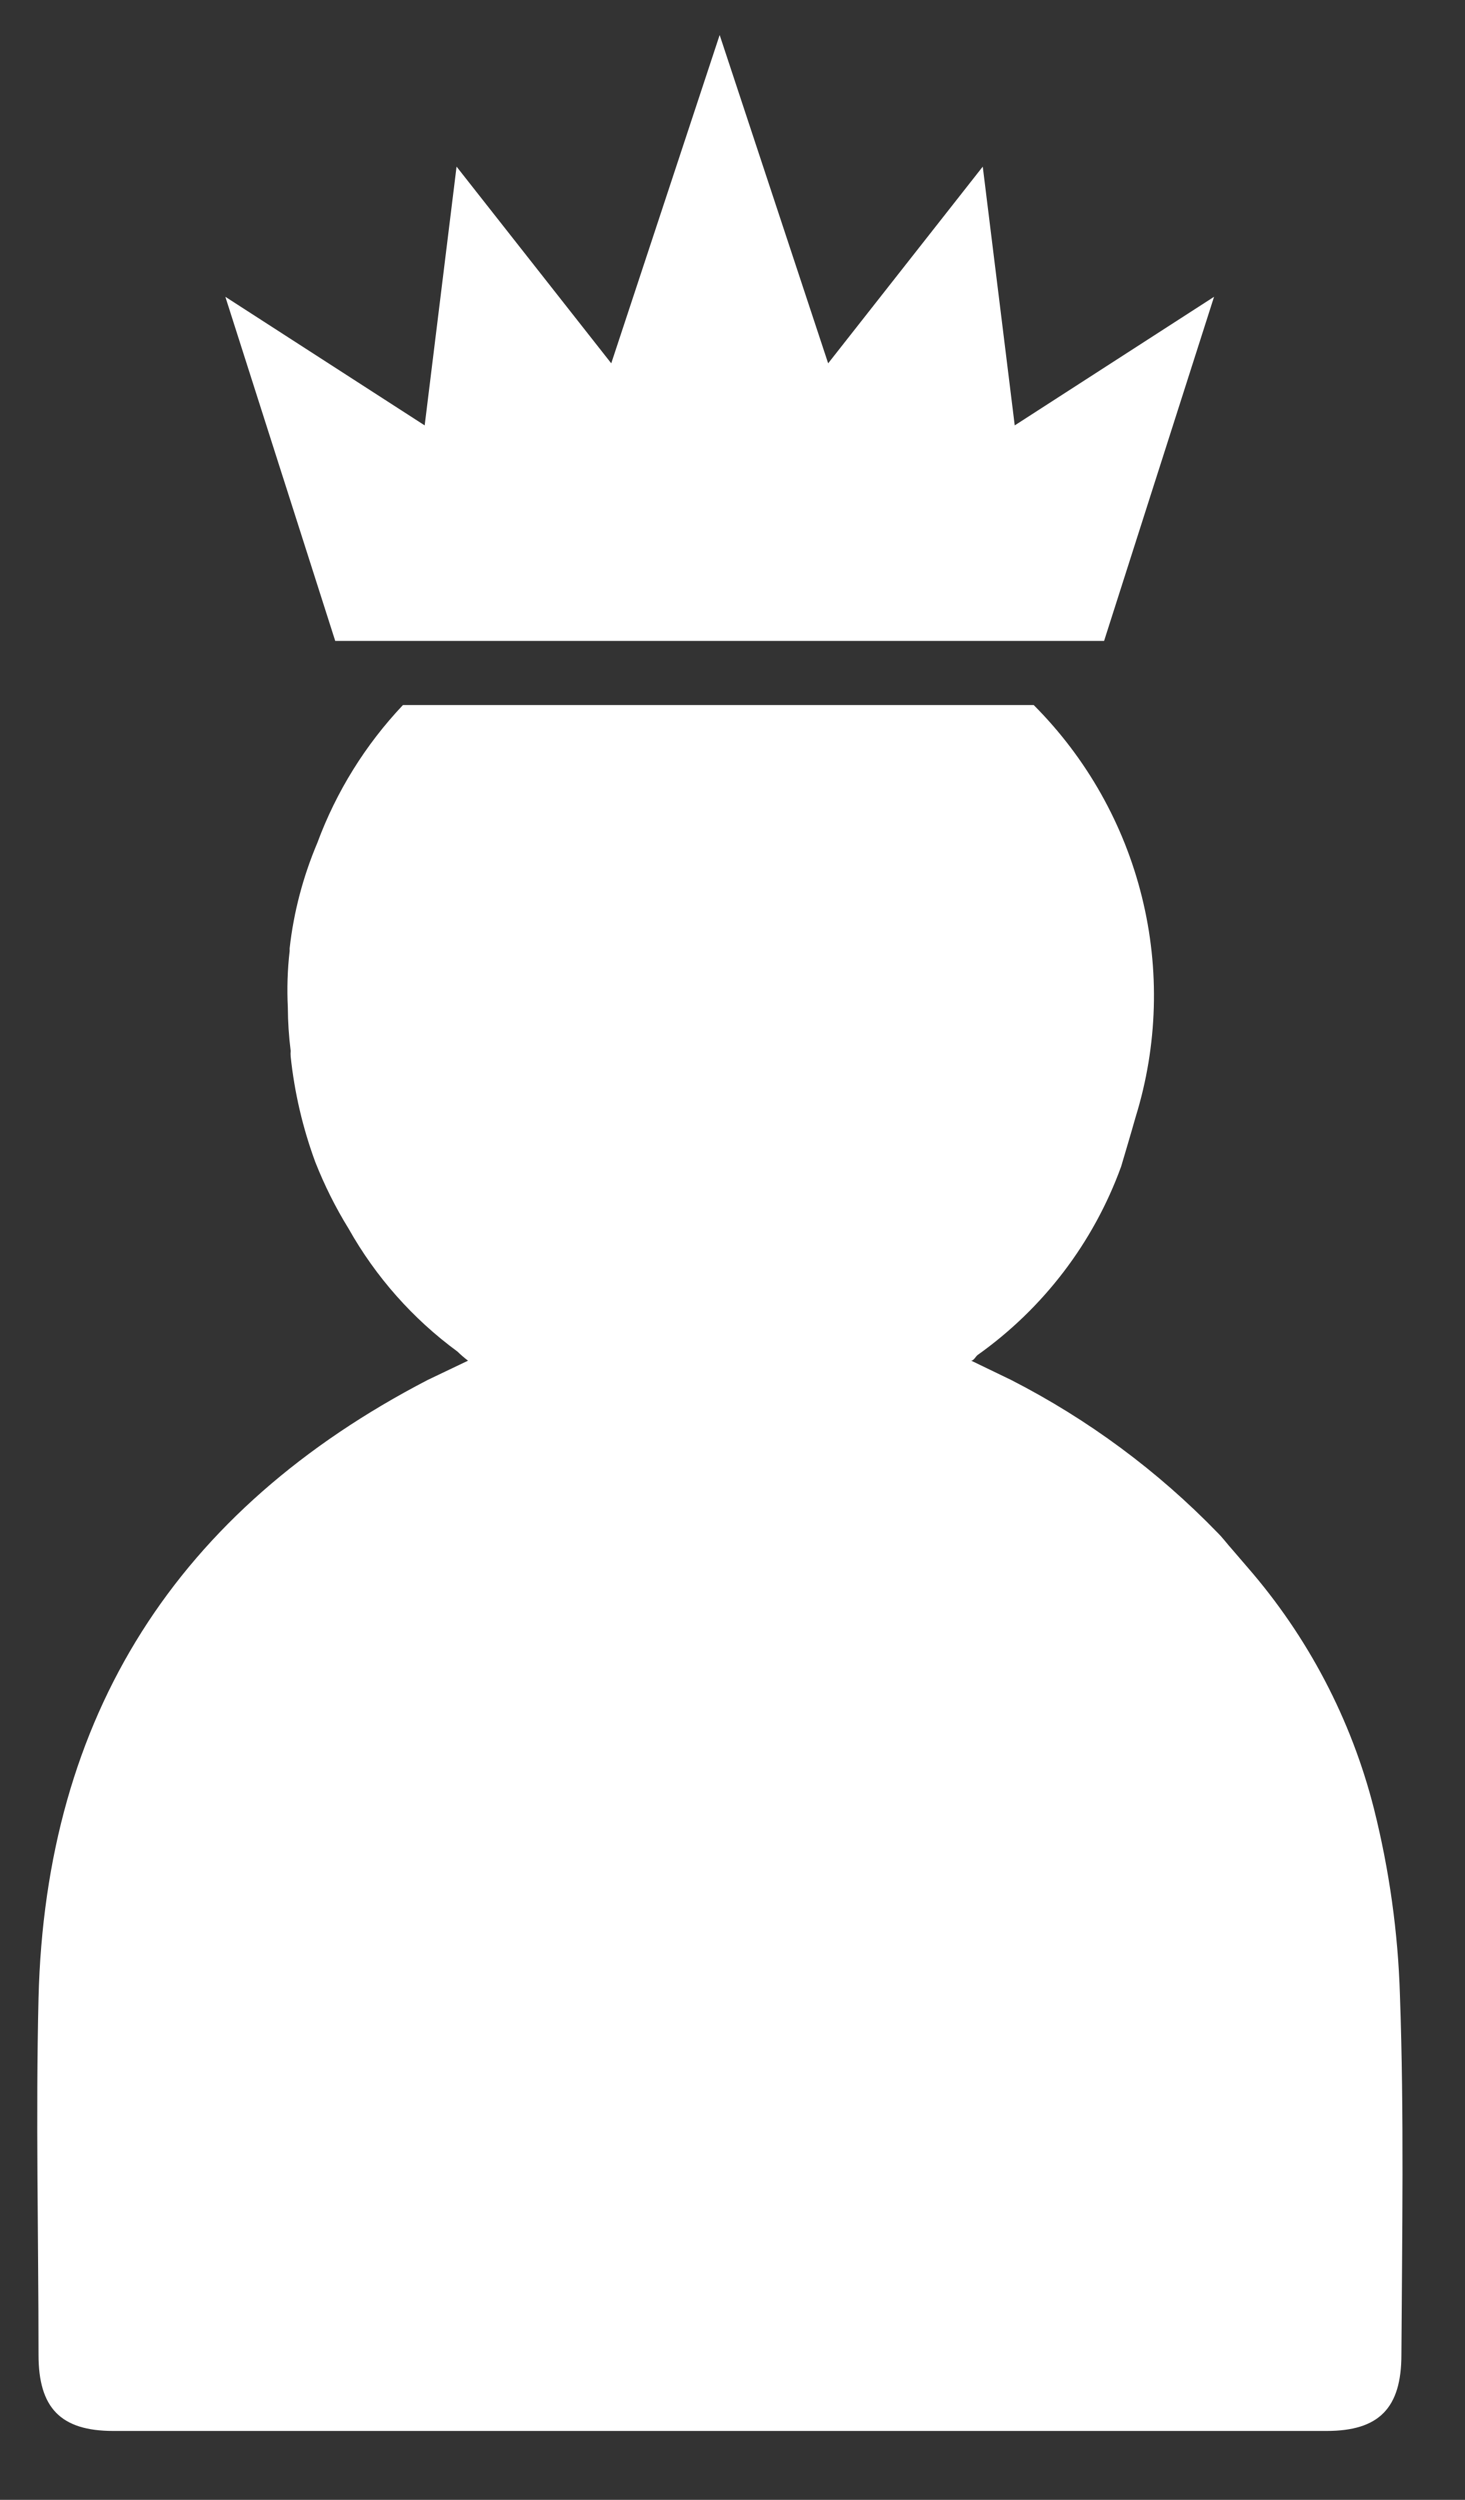 <svg width="17" height="29" viewBox="0 0 17 29" fill="none" xmlns="http://www.w3.org/2000/svg">
<rect x="0" y="0" width="17" height="29" fill="#333333" stroke="none"/>
<path d="M16.245 23.145C16.223 22.416 16.121 21.692 15.944 20.985C15.681 19.947 15.176 18.985 14.472 18.177L14.301 17.978C14.241 17.912 14.192 17.843 14.13 17.782C13.435 17.064 12.625 16.465 11.734 16.009L11.27 15.785C11.298 15.785 11.319 15.741 11.343 15.72C12.108 15.177 12.69 14.414 13.01 13.532C13.01 13.532 13.13 13.129 13.177 12.961C13.434 12.132 13.46 11.248 13.251 10.406C13.043 9.563 12.608 8.793 11.995 8.179H4.676C4.24 8.64 3.902 9.184 3.682 9.779C3.517 10.169 3.408 10.581 3.361 11.001V11.034C3.336 11.25 3.329 11.468 3.34 11.686C3.341 11.855 3.352 12.024 3.373 12.191C3.371 12.213 3.371 12.235 3.373 12.257C3.417 12.674 3.513 13.085 3.658 13.479C3.764 13.748 3.893 14.007 4.045 14.253C4.36 14.813 4.79 15.299 5.308 15.679C5.347 15.717 5.388 15.752 5.431 15.785L4.962 16.009C2.057 17.517 0.528 19.897 0.447 23.181C0.414 24.558 0.447 25.936 0.447 27.317C0.447 27.933 0.703 28.201 1.315 28.201H15.394C16.005 28.201 16.262 27.933 16.262 27.317C16.27 25.924 16.294 24.534 16.245 23.145Z" fill="white"/>
<path d="M11.775 4.935L11.404 1.933L9.61 4.215L8.351 0.406L7.093 4.215L5.298 1.933L4.928 4.935L2.615 3.443L3.262 5.47L3.306 5.607L3.89 7.435H12.812L13.396 5.607L13.44 5.47L14.088 3.443L11.775 4.935Z" fill="white"/>
</svg>
